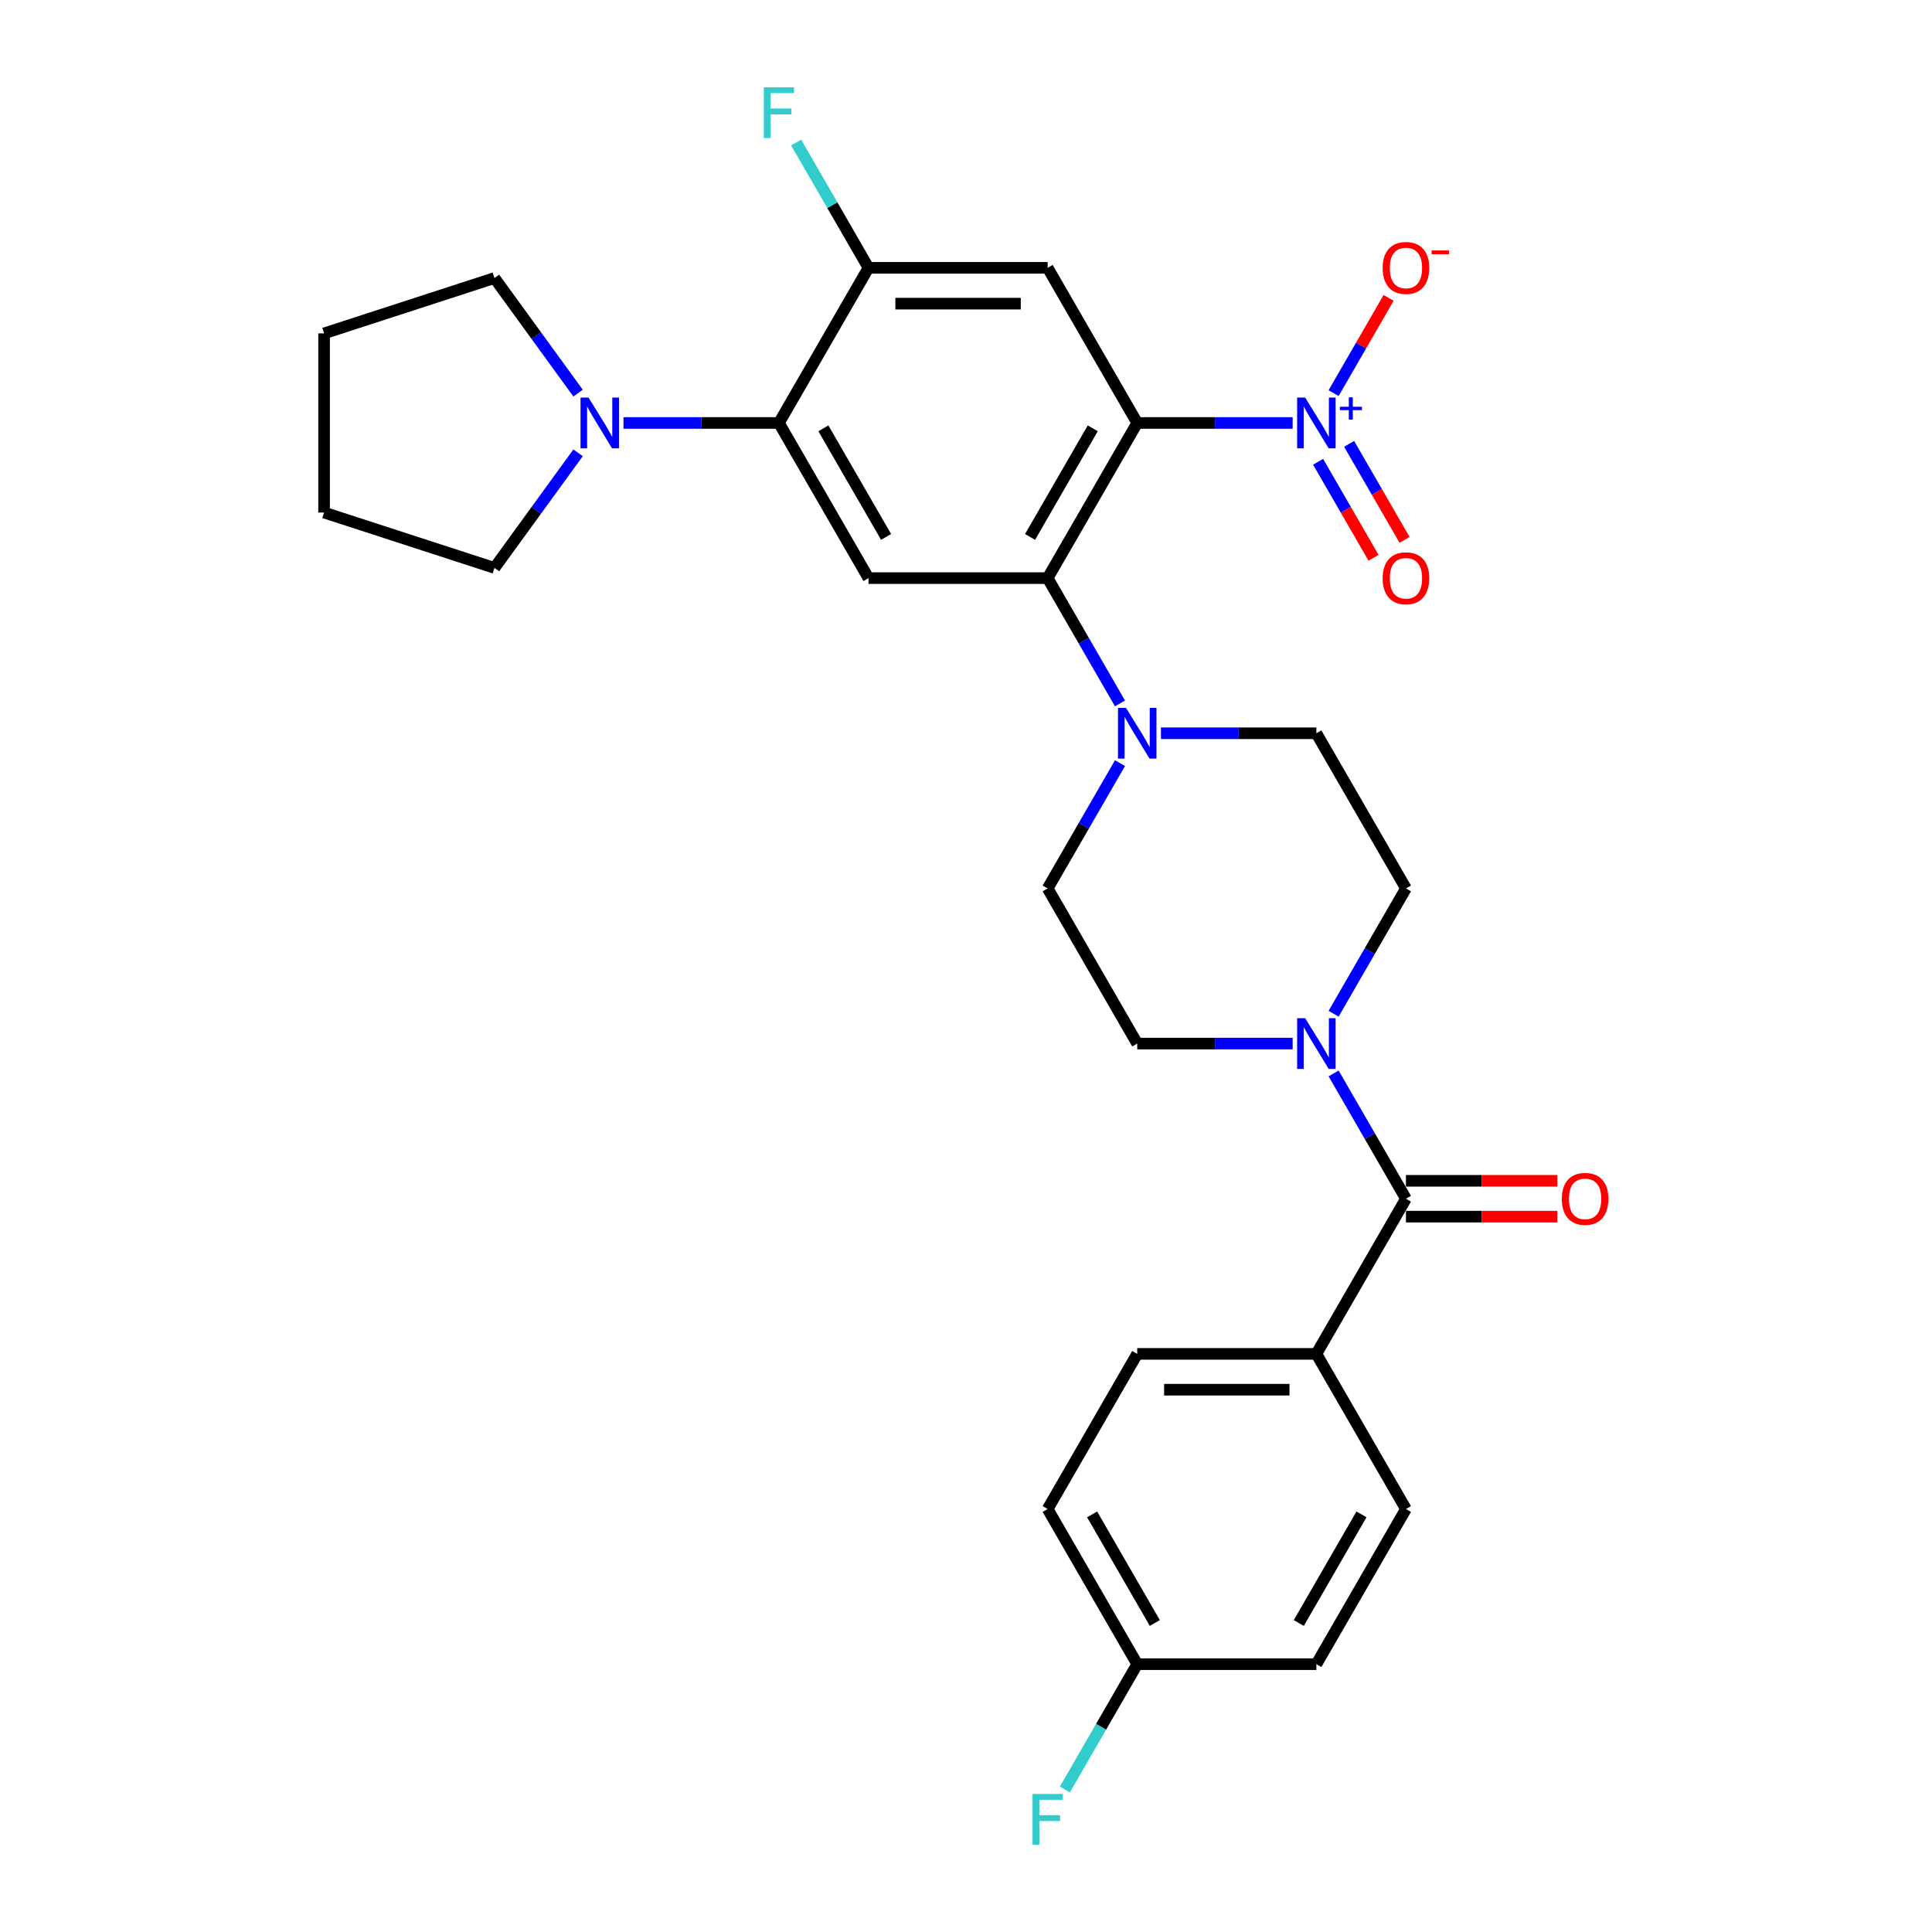 <?xml version='1.0' encoding='iso-8859-1'?>
<svg version='1.1' baseProfile='full'
              xmlns='http://www.w3.org/2000/svg'
                      xmlns:rdkit='http://www.rdkit.org/xml'
                      xmlns:xlink='http://www.w3.org/1999/xlink'
                  xml:space='preserve'
width='1000px' height='1000px' viewBox='0 0 1000 1000'>
<!-- END OF HEADER -->
<rect style='opacity:1.0;fill:#FFFFFF;stroke:none' width='1000' height='1000' x='0' y='0'> </rect>
<path class='bond-0' d='M 588.626,218.929 L 628.852,218.929' style='fill:none;fill-rule:evenodd;stroke:#000000;stroke-width:6px;stroke-linecap:butt;stroke-linejoin:miter;stroke-opacity:1' />
<path class='bond-0' d='M 628.852,218.929 L 669.078,218.929' style='fill:none;fill-rule:evenodd;stroke:#0000FF;stroke-width:6px;stroke-linecap:butt;stroke-linejoin:miter;stroke-opacity:1' />
<path class='bond-1' d='M 588.626,218.929 L 542.261,299.235' style='fill:none;fill-rule:evenodd;stroke:#000000;stroke-width:6px;stroke-linecap:butt;stroke-linejoin:miter;stroke-opacity:1' />
<path class='bond-1' d='M 565.61,221.702 L 533.155,277.916' style='fill:none;fill-rule:evenodd;stroke:#000000;stroke-width:6px;stroke-linecap:butt;stroke-linejoin:miter;stroke-opacity:1' />
<path class='bond-2' d='M 588.626,218.929 L 542.261,138.623' style='fill:none;fill-rule:evenodd;stroke:#000000;stroke-width:6px;stroke-linecap:butt;stroke-linejoin:miter;stroke-opacity:1' />
<path class='bond-10' d='M 690.274,203.48 L 704.506,178.831' style='fill:none;fill-rule:evenodd;stroke:#0000FF;stroke-width:6px;stroke-linecap:butt;stroke-linejoin:miter;stroke-opacity:1' />
<path class='bond-10' d='M 704.506,178.831 L 718.737,154.182' style='fill:none;fill-rule:evenodd;stroke:#FF0000;stroke-width:6px;stroke-linecap:butt;stroke-linejoin:miter;stroke-opacity:1' />
<path class='bond-12' d='M 682.244,239.014 L 696.593,263.867' style='fill:none;fill-rule:evenodd;stroke:#0000FF;stroke-width:6px;stroke-linecap:butt;stroke-linejoin:miter;stroke-opacity:1' />
<path class='bond-12' d='M 696.593,263.867 L 710.942,288.72' style='fill:none;fill-rule:evenodd;stroke:#FF0000;stroke-width:6px;stroke-linecap:butt;stroke-linejoin:miter;stroke-opacity:1' />
<path class='bond-12' d='M 698.305,229.741 L 712.654,254.594' style='fill:none;fill-rule:evenodd;stroke:#0000FF;stroke-width:6px;stroke-linecap:butt;stroke-linejoin:miter;stroke-opacity:1' />
<path class='bond-12' d='M 712.654,254.594 L 727.003,279.448' style='fill:none;fill-rule:evenodd;stroke:#FF0000;stroke-width:6px;stroke-linecap:butt;stroke-linejoin:miter;stroke-opacity:1' />
<path class='bond-3' d='M 542.261,299.235 L 449.532,299.235' style='fill:none;fill-rule:evenodd;stroke:#000000;stroke-width:6px;stroke-linecap:butt;stroke-linejoin:miter;stroke-opacity:1' />
<path class='bond-5' d='M 542.261,299.235 L 560.984,331.664' style='fill:none;fill-rule:evenodd;stroke:#000000;stroke-width:6px;stroke-linecap:butt;stroke-linejoin:miter;stroke-opacity:1' />
<path class='bond-5' d='M 560.984,331.664 L 579.706,364.092' style='fill:none;fill-rule:evenodd;stroke:#0000FF;stroke-width:6px;stroke-linecap:butt;stroke-linejoin:miter;stroke-opacity:1' />
<path class='bond-8' d='M 542.261,138.623 L 449.532,138.623' style='fill:none;fill-rule:evenodd;stroke:#000000;stroke-width:6px;stroke-linecap:butt;stroke-linejoin:miter;stroke-opacity:1' />
<path class='bond-8' d='M 528.352,157.169 L 463.441,157.169' style='fill:none;fill-rule:evenodd;stroke:#000000;stroke-width:6px;stroke-linecap:butt;stroke-linejoin:miter;stroke-opacity:1' />
<path class='bond-29' d='M 449.532,299.235 L 403.167,218.929' style='fill:none;fill-rule:evenodd;stroke:#000000;stroke-width:6px;stroke-linecap:butt;stroke-linejoin:miter;stroke-opacity:1' />
<path class='bond-29' d='M 458.638,277.916 L 426.183,221.702' style='fill:none;fill-rule:evenodd;stroke:#000000;stroke-width:6px;stroke-linecap:butt;stroke-linejoin:miter;stroke-opacity:1' />
<path class='bond-4' d='M 403.167,218.929 L 449.532,138.623' style='fill:none;fill-rule:evenodd;stroke:#000000;stroke-width:6px;stroke-linecap:butt;stroke-linejoin:miter;stroke-opacity:1' />
<path class='bond-9' d='M 403.167,218.929 L 362.941,218.929' style='fill:none;fill-rule:evenodd;stroke:#000000;stroke-width:6px;stroke-linecap:butt;stroke-linejoin:miter;stroke-opacity:1' />
<path class='bond-9' d='M 362.941,218.929 L 322.715,218.929' style='fill:none;fill-rule:evenodd;stroke:#0000FF;stroke-width:6px;stroke-linecap:butt;stroke-linejoin:miter;stroke-opacity:1' />
<path class='bond-15' d='M 579.706,394.99 L 560.984,427.418' style='fill:none;fill-rule:evenodd;stroke:#0000FF;stroke-width:6px;stroke-linecap:butt;stroke-linejoin:miter;stroke-opacity:1' />
<path class='bond-15' d='M 560.984,427.418 L 542.261,459.847' style='fill:none;fill-rule:evenodd;stroke:#000000;stroke-width:6px;stroke-linecap:butt;stroke-linejoin:miter;stroke-opacity:1' />
<path class='bond-16' d='M 600.903,379.541 L 641.129,379.541' style='fill:none;fill-rule:evenodd;stroke:#0000FF;stroke-width:6px;stroke-linecap:butt;stroke-linejoin:miter;stroke-opacity:1' />
<path class='bond-16' d='M 641.129,379.541 L 681.355,379.541' style='fill:none;fill-rule:evenodd;stroke:#000000;stroke-width:6px;stroke-linecap:butt;stroke-linejoin:miter;stroke-opacity:1' />
<path class='bond-6' d='M 727.72,620.459 L 708.997,588.03' style='fill:none;fill-rule:evenodd;stroke:#000000;stroke-width:6px;stroke-linecap:butt;stroke-linejoin:miter;stroke-opacity:1' />
<path class='bond-6' d='M 708.997,588.03 L 690.274,555.602' style='fill:none;fill-rule:evenodd;stroke:#0000FF;stroke-width:6px;stroke-linecap:butt;stroke-linejoin:miter;stroke-opacity:1' />
<path class='bond-11' d='M 727.72,620.459 L 681.355,700.765' style='fill:none;fill-rule:evenodd;stroke:#000000;stroke-width:6px;stroke-linecap:butt;stroke-linejoin:miter;stroke-opacity:1' />
<path class='bond-17' d='M 727.72,629.732 L 766.898,629.732' style='fill:none;fill-rule:evenodd;stroke:#000000;stroke-width:6px;stroke-linecap:butt;stroke-linejoin:miter;stroke-opacity:1' />
<path class='bond-17' d='M 766.898,629.732 L 806.076,629.732' style='fill:none;fill-rule:evenodd;stroke:#FF0000;stroke-width:6px;stroke-linecap:butt;stroke-linejoin:miter;stroke-opacity:1' />
<path class='bond-17' d='M 727.72,611.186 L 766.898,611.186' style='fill:none;fill-rule:evenodd;stroke:#000000;stroke-width:6px;stroke-linecap:butt;stroke-linejoin:miter;stroke-opacity:1' />
<path class='bond-17' d='M 766.898,611.186 L 806.076,611.186' style='fill:none;fill-rule:evenodd;stroke:#FF0000;stroke-width:6px;stroke-linecap:butt;stroke-linejoin:miter;stroke-opacity:1' />
<path class='bond-7' d='M 690.274,524.704 L 708.997,492.276' style='fill:none;fill-rule:evenodd;stroke:#0000FF;stroke-width:6px;stroke-linecap:butt;stroke-linejoin:miter;stroke-opacity:1' />
<path class='bond-7' d='M 708.997,492.276 L 727.72,459.847' style='fill:none;fill-rule:evenodd;stroke:#000000;stroke-width:6px;stroke-linecap:butt;stroke-linejoin:miter;stroke-opacity:1' />
<path class='bond-30' d='M 669.078,540.153 L 628.852,540.153' style='fill:none;fill-rule:evenodd;stroke:#0000FF;stroke-width:6px;stroke-linecap:butt;stroke-linejoin:miter;stroke-opacity:1' />
<path class='bond-30' d='M 628.852,540.153 L 588.626,540.153' style='fill:none;fill-rule:evenodd;stroke:#000000;stroke-width:6px;stroke-linecap:butt;stroke-linejoin:miter;stroke-opacity:1' />
<path class='bond-20' d='M 449.532,138.623 L 430.809,106.195' style='fill:none;fill-rule:evenodd;stroke:#000000;stroke-width:6px;stroke-linecap:butt;stroke-linejoin:miter;stroke-opacity:1' />
<path class='bond-20' d='M 430.809,106.195 L 412.086,73.766' style='fill:none;fill-rule:evenodd;stroke:#33CCCC;stroke-width:6px;stroke-linecap:butt;stroke-linejoin:miter;stroke-opacity:1' />
<path class='bond-25' d='M 299.214,234.378 L 277.573,264.163' style='fill:none;fill-rule:evenodd;stroke:#0000FF;stroke-width:6px;stroke-linecap:butt;stroke-linejoin:miter;stroke-opacity:1' />
<path class='bond-25' d='M 277.573,264.163 L 255.933,293.949' style='fill:none;fill-rule:evenodd;stroke:#000000;stroke-width:6px;stroke-linecap:butt;stroke-linejoin:miter;stroke-opacity:1' />
<path class='bond-26' d='M 299.214,203.48 L 277.573,173.695' style='fill:none;fill-rule:evenodd;stroke:#0000FF;stroke-width:6px;stroke-linecap:butt;stroke-linejoin:miter;stroke-opacity:1' />
<path class='bond-26' d='M 277.573,173.695 L 255.933,143.91' style='fill:none;fill-rule:evenodd;stroke:#000000;stroke-width:6px;stroke-linecap:butt;stroke-linejoin:miter;stroke-opacity:1' />
<path class='bond-18' d='M 681.355,700.765 L 588.626,700.765' style='fill:none;fill-rule:evenodd;stroke:#000000;stroke-width:6px;stroke-linecap:butt;stroke-linejoin:miter;stroke-opacity:1' />
<path class='bond-18' d='M 667.446,719.311 L 602.535,719.311' style='fill:none;fill-rule:evenodd;stroke:#000000;stroke-width:6px;stroke-linecap:butt;stroke-linejoin:miter;stroke-opacity:1' />
<path class='bond-19' d='M 681.355,700.765 L 727.72,781.071' style='fill:none;fill-rule:evenodd;stroke:#000000;stroke-width:6px;stroke-linecap:butt;stroke-linejoin:miter;stroke-opacity:1' />
<path class='bond-13' d='M 588.626,540.153 L 542.261,459.847' style='fill:none;fill-rule:evenodd;stroke:#000000;stroke-width:6px;stroke-linecap:butt;stroke-linejoin:miter;stroke-opacity:1' />
<path class='bond-14' d='M 727.72,459.847 L 681.355,379.541' style='fill:none;fill-rule:evenodd;stroke:#000000;stroke-width:6px;stroke-linecap:butt;stroke-linejoin:miter;stroke-opacity:1' />
<path class='bond-23' d='M 588.626,700.765 L 542.261,781.071' style='fill:none;fill-rule:evenodd;stroke:#000000;stroke-width:6px;stroke-linecap:butt;stroke-linejoin:miter;stroke-opacity:1' />
<path class='bond-22' d='M 727.72,781.071 L 681.355,861.377' style='fill:none;fill-rule:evenodd;stroke:#000000;stroke-width:6px;stroke-linecap:butt;stroke-linejoin:miter;stroke-opacity:1' />
<path class='bond-22' d='M 704.704,783.844 L 672.249,840.058' style='fill:none;fill-rule:evenodd;stroke:#000000;stroke-width:6px;stroke-linecap:butt;stroke-linejoin:miter;stroke-opacity:1' />
<path class='bond-21' d='M 588.626,861.377 L 681.355,861.377' style='fill:none;fill-rule:evenodd;stroke:#000000;stroke-width:6px;stroke-linecap:butt;stroke-linejoin:miter;stroke-opacity:1' />
<path class='bond-24' d='M 588.626,861.377 L 569.903,893.805' style='fill:none;fill-rule:evenodd;stroke:#000000;stroke-width:6px;stroke-linecap:butt;stroke-linejoin:miter;stroke-opacity:1' />
<path class='bond-24' d='M 569.903,893.805 L 551.18,926.234' style='fill:none;fill-rule:evenodd;stroke:#33CCCC;stroke-width:6px;stroke-linecap:butt;stroke-linejoin:miter;stroke-opacity:1' />
<path class='bond-32' d='M 588.626,861.377 L 542.261,781.071' style='fill:none;fill-rule:evenodd;stroke:#000000;stroke-width:6px;stroke-linecap:butt;stroke-linejoin:miter;stroke-opacity:1' />
<path class='bond-32' d='M 597.732,840.058 L 565.277,783.844' style='fill:none;fill-rule:evenodd;stroke:#000000;stroke-width:6px;stroke-linecap:butt;stroke-linejoin:miter;stroke-opacity:1' />
<path class='bond-27' d='M 255.933,293.949 L 167.742,265.294' style='fill:none;fill-rule:evenodd;stroke:#000000;stroke-width:6px;stroke-linecap:butt;stroke-linejoin:miter;stroke-opacity:1' />
<path class='bond-28' d='M 255.933,143.91 L 167.742,172.564' style='fill:none;fill-rule:evenodd;stroke:#000000;stroke-width:6px;stroke-linecap:butt;stroke-linejoin:miter;stroke-opacity:1' />
<path class='bond-31' d='M 167.742,265.294 L 167.742,172.564' style='fill:none;fill-rule:evenodd;stroke:#000000;stroke-width:6px;stroke-linecap:butt;stroke-linejoin:miter;stroke-opacity:1' />
<path  class='atom-1' d='M 675.55 205.799
L 684.155 219.708
Q 685.009 221.08, 686.381 223.566
Q 687.753 226.051, 687.828 226.199
L 687.828 205.799
L 691.314 205.799
L 691.314 232.06
L 687.716 232.06
L 678.48 216.852
Q 677.405 215.072, 676.255 213.032
Q 675.142 210.992, 674.808 210.361
L 674.808 232.06
L 671.396 232.06
L 671.396 205.799
L 675.55 205.799
' fill='#0000FF'/>
<path  class='atom-1' d='M 693.517 210.532
L 698.144 210.532
L 698.144 205.661
L 700.201 205.661
L 700.201 210.532
L 704.95 210.532
L 704.95 212.295
L 700.201 212.295
L 700.201 217.191
L 698.144 217.191
L 698.144 212.295
L 693.517 212.295
L 693.517 210.532
' fill='#0000FF'/>
<path  class='atom-6' d='M 582.821 366.411
L 591.426 380.32
Q 592.279 381.692, 593.652 384.178
Q 595.024 386.663, 595.098 386.811
L 595.098 366.411
L 598.585 366.411
L 598.585 392.672
L 594.987 392.672
L 585.751 377.464
Q 584.675 375.684, 583.526 373.643
Q 582.413 371.603, 582.079 370.973
L 582.079 392.672
L 578.667 392.672
L 578.667 366.411
L 582.821 366.411
' fill='#0000FF'/>
<path  class='atom-8' d='M 675.55 527.023
L 684.155 540.932
Q 685.009 542.304, 686.381 544.789
Q 687.753 547.275, 687.828 547.423
L 687.828 527.023
L 691.314 527.023
L 691.314 553.283
L 687.716 553.283
L 678.48 538.076
Q 677.405 536.295, 676.255 534.255
Q 675.142 532.215, 674.808 531.585
L 674.808 553.283
L 671.396 553.283
L 671.396 527.023
L 675.55 527.023
' fill='#0000FF'/>
<path  class='atom-10' d='M 304.633 205.799
L 313.238 219.708
Q 314.091 221.08, 315.464 223.566
Q 316.836 226.051, 316.91 226.199
L 316.91 205.799
L 320.397 205.799
L 320.397 232.06
L 316.799 232.06
L 307.563 216.852
Q 306.487 215.072, 305.338 213.032
Q 304.225 210.992, 303.891 210.361
L 303.891 232.06
L 300.479 232.06
L 300.479 205.799
L 304.633 205.799
' fill='#0000FF'/>
<path  class='atom-11' d='M 715.665 138.697
Q 715.665 132.392, 718.781 128.868
Q 721.896 125.344, 727.72 125.344
Q 733.543 125.344, 736.659 128.868
Q 739.775 132.392, 739.775 138.697
Q 739.775 145.077, 736.622 148.712
Q 733.469 152.31, 727.72 152.31
Q 721.933 152.31, 718.781 148.712
Q 715.665 145.114, 715.665 138.697
M 727.72 149.343
Q 731.726 149.343, 733.877 146.672
Q 736.065 143.964, 736.065 138.697
Q 736.065 133.542, 733.877 130.945
Q 731.726 128.312, 727.72 128.312
Q 723.714 128.312, 721.525 130.908
Q 719.374 133.505, 719.374 138.697
Q 719.374 144.001, 721.525 146.672
Q 723.714 149.343, 727.72 149.343
' fill='#FF0000'/>
<path  class='atom-11' d='M 740.999 129.631
L 749.983 129.631
L 749.983 131.589
L 740.999 131.589
L 740.999 129.631
' fill='#FF0000'/>
<path  class='atom-13' d='M 715.665 299.309
Q 715.665 293.004, 718.781 289.48
Q 721.896 285.956, 727.72 285.956
Q 733.543 285.956, 736.659 289.48
Q 739.775 293.004, 739.775 299.309
Q 739.775 305.689, 736.622 309.324
Q 733.469 312.922, 727.72 312.922
Q 721.933 312.922, 718.781 309.324
Q 715.665 305.726, 715.665 299.309
M 727.72 309.955
Q 731.726 309.955, 733.877 307.284
Q 736.065 304.576, 736.065 299.309
Q 736.065 294.154, 733.877 291.557
Q 731.726 288.924, 727.72 288.924
Q 723.714 288.924, 721.525 291.52
Q 719.374 294.116, 719.374 299.309
Q 719.374 304.613, 721.525 307.284
Q 723.714 309.955, 727.72 309.955
' fill='#FF0000'/>
<path  class='atom-18' d='M 808.394 620.533
Q 808.394 614.228, 811.51 610.704
Q 814.626 607.18, 820.449 607.18
Q 826.272 607.18, 829.388 610.704
Q 832.504 614.228, 832.504 620.533
Q 832.504 626.913, 829.351 630.548
Q 826.198 634.146, 820.449 634.146
Q 814.663 634.146, 811.51 630.548
Q 808.394 626.95, 808.394 620.533
M 820.449 631.178
Q 824.455 631.178, 826.606 628.508
Q 828.795 625.8, 828.795 620.533
Q 828.795 615.377, 826.606 612.781
Q 824.455 610.147, 820.449 610.147
Q 816.443 610.147, 814.255 612.744
Q 812.103 615.34, 812.103 620.533
Q 812.103 625.837, 814.255 628.508
Q 816.443 631.178, 820.449 631.178
' fill='#FF0000'/>
<path  class='atom-21' d='M 395.359 45.187
L 410.975 45.187
L 410.975 48.191
L 398.883 48.191
L 398.883 56.166
L 409.64 56.166
L 409.64 59.207
L 398.883 59.207
L 398.883 71.448
L 395.359 71.448
L 395.359 45.187
' fill='#33CCCC'/>
<path  class='atom-25' d='M 534.453 928.552
L 550.069 928.552
L 550.069 931.557
L 537.977 931.557
L 537.977 939.531
L 548.734 939.531
L 548.734 942.573
L 537.977 942.573
L 537.977 954.813
L 534.453 954.813
L 534.453 928.552
' fill='#33CCCC'/>
</svg>
